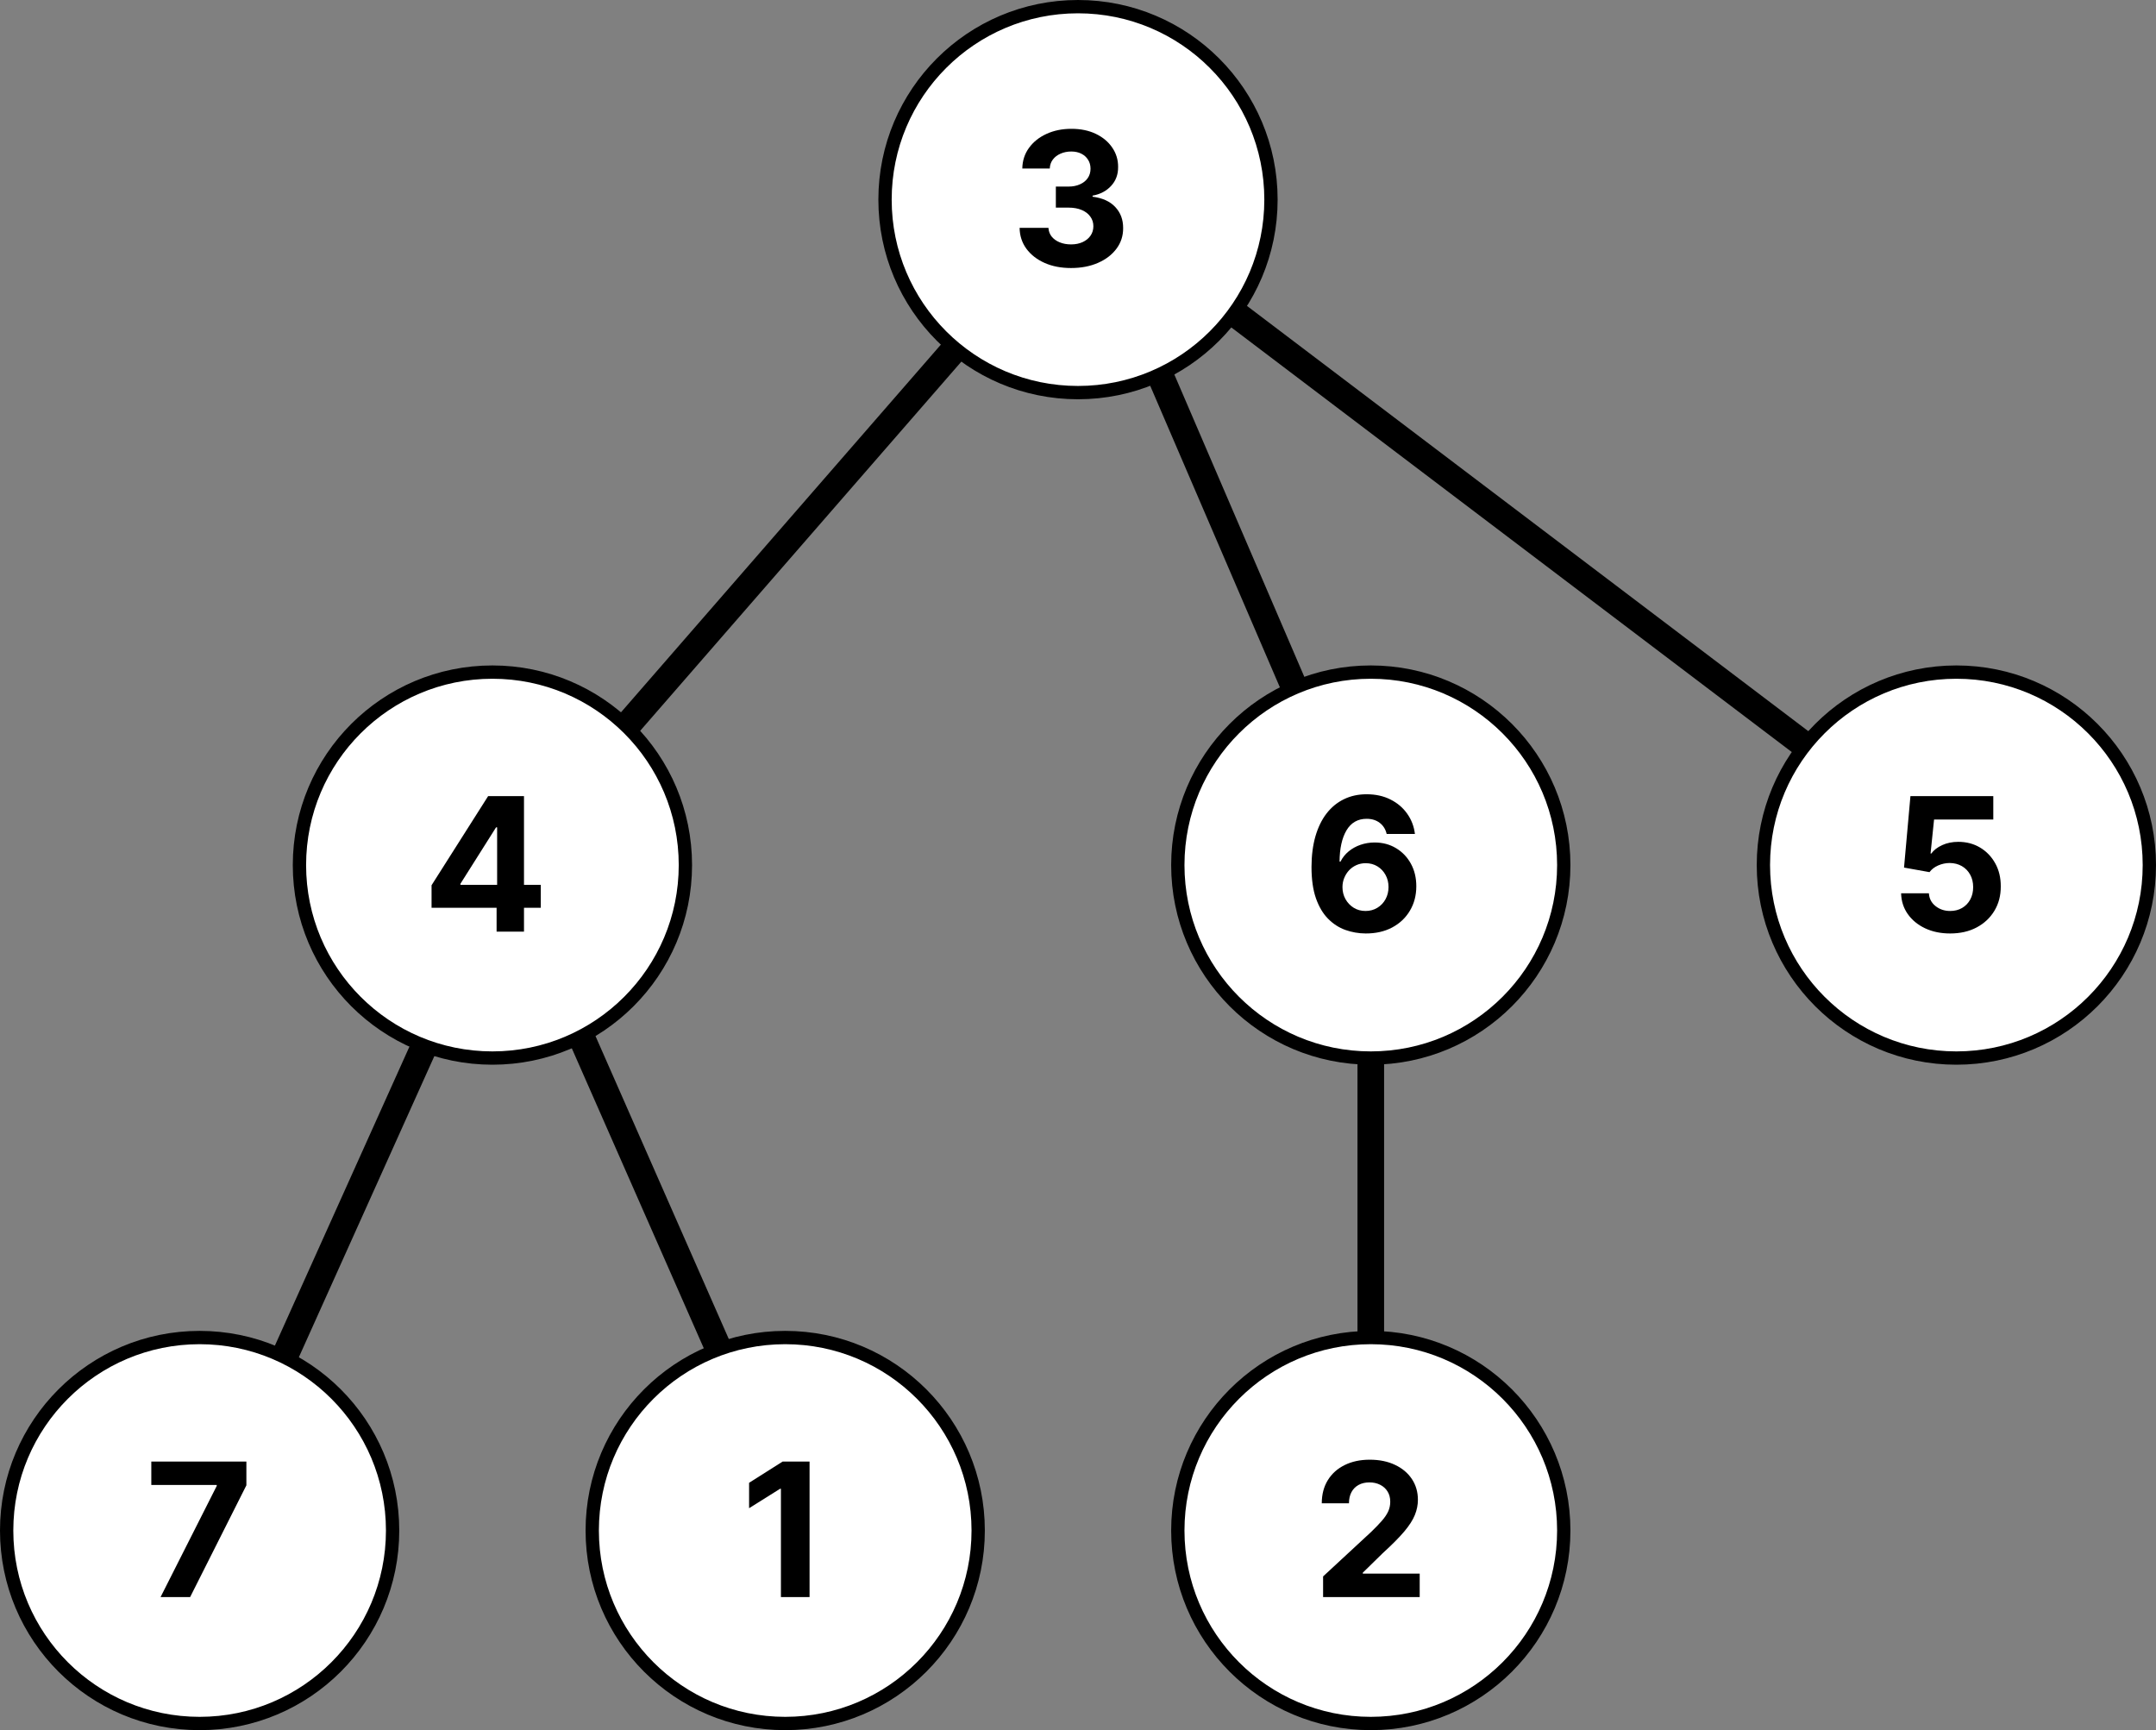 <svg width="162" height="130" viewBox="0 0 162 130" fill="none" xmlns="http://www.w3.org/2000/svg">
<rect x="0" y="0" width="162" height="130" fill="#808080" stroke="none"/>
<path d="M81.5 15L38 65M81.5 15L103 65V115M81.5 15L147.5 65M38 65L15.5 115M38 65L60 115" stroke="black" stroke-width="2"/>
<circle cx="81" cy="15" r="14.5" fill="white" stroke="black"/>
<path d="M80.475 20.139C79.732 20.139 79.071 20.012 78.491 19.756C77.914 19.498 77.458 19.143 77.124 18.692C76.792 18.238 76.621 17.715 76.612 17.121H78.779C78.793 17.37 78.874 17.589 79.023 17.778C79.175 17.963 79.377 18.108 79.629 18.21C79.881 18.313 80.165 18.364 80.48 18.364C80.808 18.364 81.098 18.306 81.35 18.19C81.601 18.074 81.799 17.914 81.941 17.708C82.084 17.503 82.155 17.266 82.155 16.997C82.155 16.725 82.079 16.485 81.926 16.276C81.777 16.064 81.562 15.898 81.28 15.779C81.001 15.66 80.67 15.6 80.286 15.6H79.336V14.019H80.286C80.61 14.019 80.897 13.963 81.146 13.85C81.398 13.738 81.593 13.582 81.732 13.383C81.871 13.181 81.941 12.945 81.941 12.677C81.941 12.422 81.88 12.198 81.757 12.006C81.638 11.81 81.469 11.658 81.25 11.548C81.035 11.439 80.783 11.384 80.494 11.384C80.203 11.384 79.936 11.437 79.694 11.543C79.452 11.646 79.258 11.794 79.112 11.986C78.966 12.178 78.889 12.403 78.879 12.662H76.815C76.825 12.075 76.993 11.558 77.318 11.111C77.642 10.663 78.08 10.314 78.63 10.062C79.184 9.807 79.808 9.679 80.504 9.679C81.207 9.679 81.822 9.807 82.349 10.062C82.876 10.317 83.285 10.662 83.577 11.096C83.872 11.527 84.018 12.011 84.014 12.548C84.018 13.118 83.84 13.593 83.482 13.974C83.128 14.356 82.665 14.598 82.095 14.7V14.78C82.844 14.876 83.414 15.136 83.805 15.56C84.2 15.981 84.395 16.508 84.392 17.141C84.395 17.721 84.228 18.237 83.89 18.688C83.555 19.138 83.093 19.493 82.503 19.751C81.913 20.01 81.237 20.139 80.475 20.139Z" fill="black"/>
<circle cx="37" cy="65" r="14.5" fill="white" stroke="black"/>
<path d="M32.427 68.21V66.515L36.678 59.818H38.139V62.165H37.274L34.595 66.406V66.485H40.635V68.21H32.427ZM37.314 70V67.693L37.354 66.942V59.818H39.372V70H37.314Z" fill="black"/>
<circle cx="15" cy="115" r="14.5" fill="white" stroke="black"/>
<path d="M12.065 120L16.286 111.648V111.578H11.369V109.818H18.513V111.603L14.287 120H12.065Z" fill="black"/>
<circle cx="59" cy="115" r="14.5" fill="white" stroke="black"/>
<path d="M60.83 109.818V120H58.678V111.862H58.618L56.286 113.323V111.414L58.807 109.818H60.83Z" fill="black"/>
<circle cx="103" cy="65" r="14.5" fill="white" stroke="black"/>
<path d="M102.612 70.139C102.088 70.136 101.583 70.048 101.096 69.876C100.612 69.703 100.177 69.423 99.793 69.035C99.409 68.648 99.104 68.134 98.878 67.494C98.656 66.855 98.545 66.069 98.545 65.138C98.548 64.283 98.646 63.519 98.838 62.846C99.034 62.17 99.312 61.596 99.674 61.126C100.038 60.655 100.474 60.297 100.981 60.052C101.488 59.803 102.057 59.679 102.686 59.679C103.366 59.679 103.966 59.812 104.486 60.077C105.007 60.339 105.424 60.695 105.739 61.146C106.057 61.596 106.249 62.102 106.316 62.662H104.193C104.11 62.307 103.936 62.029 103.671 61.827C103.406 61.624 103.078 61.523 102.686 61.523C102.024 61.523 101.52 61.812 101.175 62.389C100.834 62.965 100.66 63.749 100.653 64.74H100.723C100.875 64.438 101.081 64.182 101.339 63.969C101.601 63.754 101.898 63.59 102.229 63.477C102.564 63.361 102.917 63.303 103.288 63.303C103.891 63.303 104.428 63.446 104.899 63.731C105.369 64.013 105.741 64.4 106.012 64.894C106.284 65.388 106.42 65.953 106.42 66.59C106.42 67.279 106.259 67.892 105.938 68.429C105.62 68.966 105.174 69.387 104.6 69.692C104.03 69.993 103.368 70.142 102.612 70.139ZM102.602 68.449C102.933 68.449 103.23 68.369 103.492 68.21C103.754 68.051 103.959 67.836 104.108 67.564C104.257 67.292 104.332 66.987 104.332 66.649C104.332 66.311 104.257 66.008 104.108 65.739C103.962 65.471 103.76 65.257 103.502 65.098C103.243 64.939 102.948 64.859 102.617 64.859C102.368 64.859 102.138 64.906 101.926 64.999C101.717 65.091 101.533 65.221 101.374 65.386C101.218 65.552 101.096 65.744 101.006 65.963C100.917 66.178 100.872 66.409 100.872 66.654C100.872 66.982 100.946 67.282 101.096 67.554C101.248 67.826 101.453 68.043 101.712 68.205C101.974 68.368 102.27 68.449 102.602 68.449Z" fill="black"/>
<circle cx="103" cy="115" r="14.5" fill="white" stroke="black"/>
<path d="M99.416 120V118.449L103.04 115.093C103.349 114.795 103.607 114.526 103.816 114.288C104.028 114.049 104.189 113.815 104.298 113.587C104.408 113.355 104.462 113.104 104.462 112.836C104.462 112.538 104.394 112.281 104.258 112.065C104.123 111.847 103.937 111.679 103.702 111.563C103.466 111.444 103.199 111.384 102.901 111.384C102.59 111.384 102.318 111.447 102.086 111.573C101.854 111.699 101.675 111.88 101.549 112.115C101.423 112.35 101.36 112.63 101.36 112.955H99.317C99.317 112.289 99.468 111.711 99.769 111.22C100.071 110.73 100.493 110.35 101.037 110.082C101.58 109.813 102.207 109.679 102.916 109.679C103.645 109.679 104.28 109.808 104.82 110.067C105.364 110.322 105.786 110.677 106.088 111.131C106.39 111.585 106.54 112.105 106.54 112.692C106.54 113.076 106.464 113.456 106.312 113.83C106.163 114.205 105.896 114.621 105.511 115.078C105.127 115.532 104.585 116.077 103.886 116.714L102.399 118.17V118.24H106.675V120H99.416Z" fill="black"/>
<circle cx="147" cy="65" r="14.5" fill="white" stroke="black"/>
<path d="M146.532 70.139C145.83 70.139 145.203 70.01 144.653 69.751C144.106 69.493 143.672 69.137 143.35 68.683C143.029 68.228 142.862 67.708 142.848 67.121H144.936C144.96 67.516 145.125 67.836 145.434 68.081C145.742 68.326 146.108 68.449 146.532 68.449C146.87 68.449 147.169 68.374 147.427 68.225C147.689 68.073 147.893 67.862 148.039 67.594C148.188 67.322 148.262 67.01 148.262 66.659C148.262 66.301 148.186 65.986 148.034 65.715C147.885 65.443 147.677 65.231 147.412 65.078C147.147 64.926 146.844 64.848 146.502 64.844C146.204 64.844 145.914 64.906 145.632 65.028C145.354 65.151 145.137 65.318 144.981 65.531L143.067 65.188L143.549 59.818H149.774V61.578H145.324L145.061 64.129H145.12C145.299 63.877 145.569 63.668 145.931 63.502C146.292 63.336 146.696 63.254 147.144 63.254C147.757 63.254 148.304 63.398 148.784 63.686C149.265 63.974 149.645 64.371 149.923 64.874C150.201 65.375 150.339 65.951 150.336 66.604C150.339 67.29 150.18 67.9 149.858 68.434C149.54 68.964 149.094 69.382 148.521 69.687C147.951 69.988 147.288 70.139 146.532 70.139Z" fill="black"/>
</svg>

